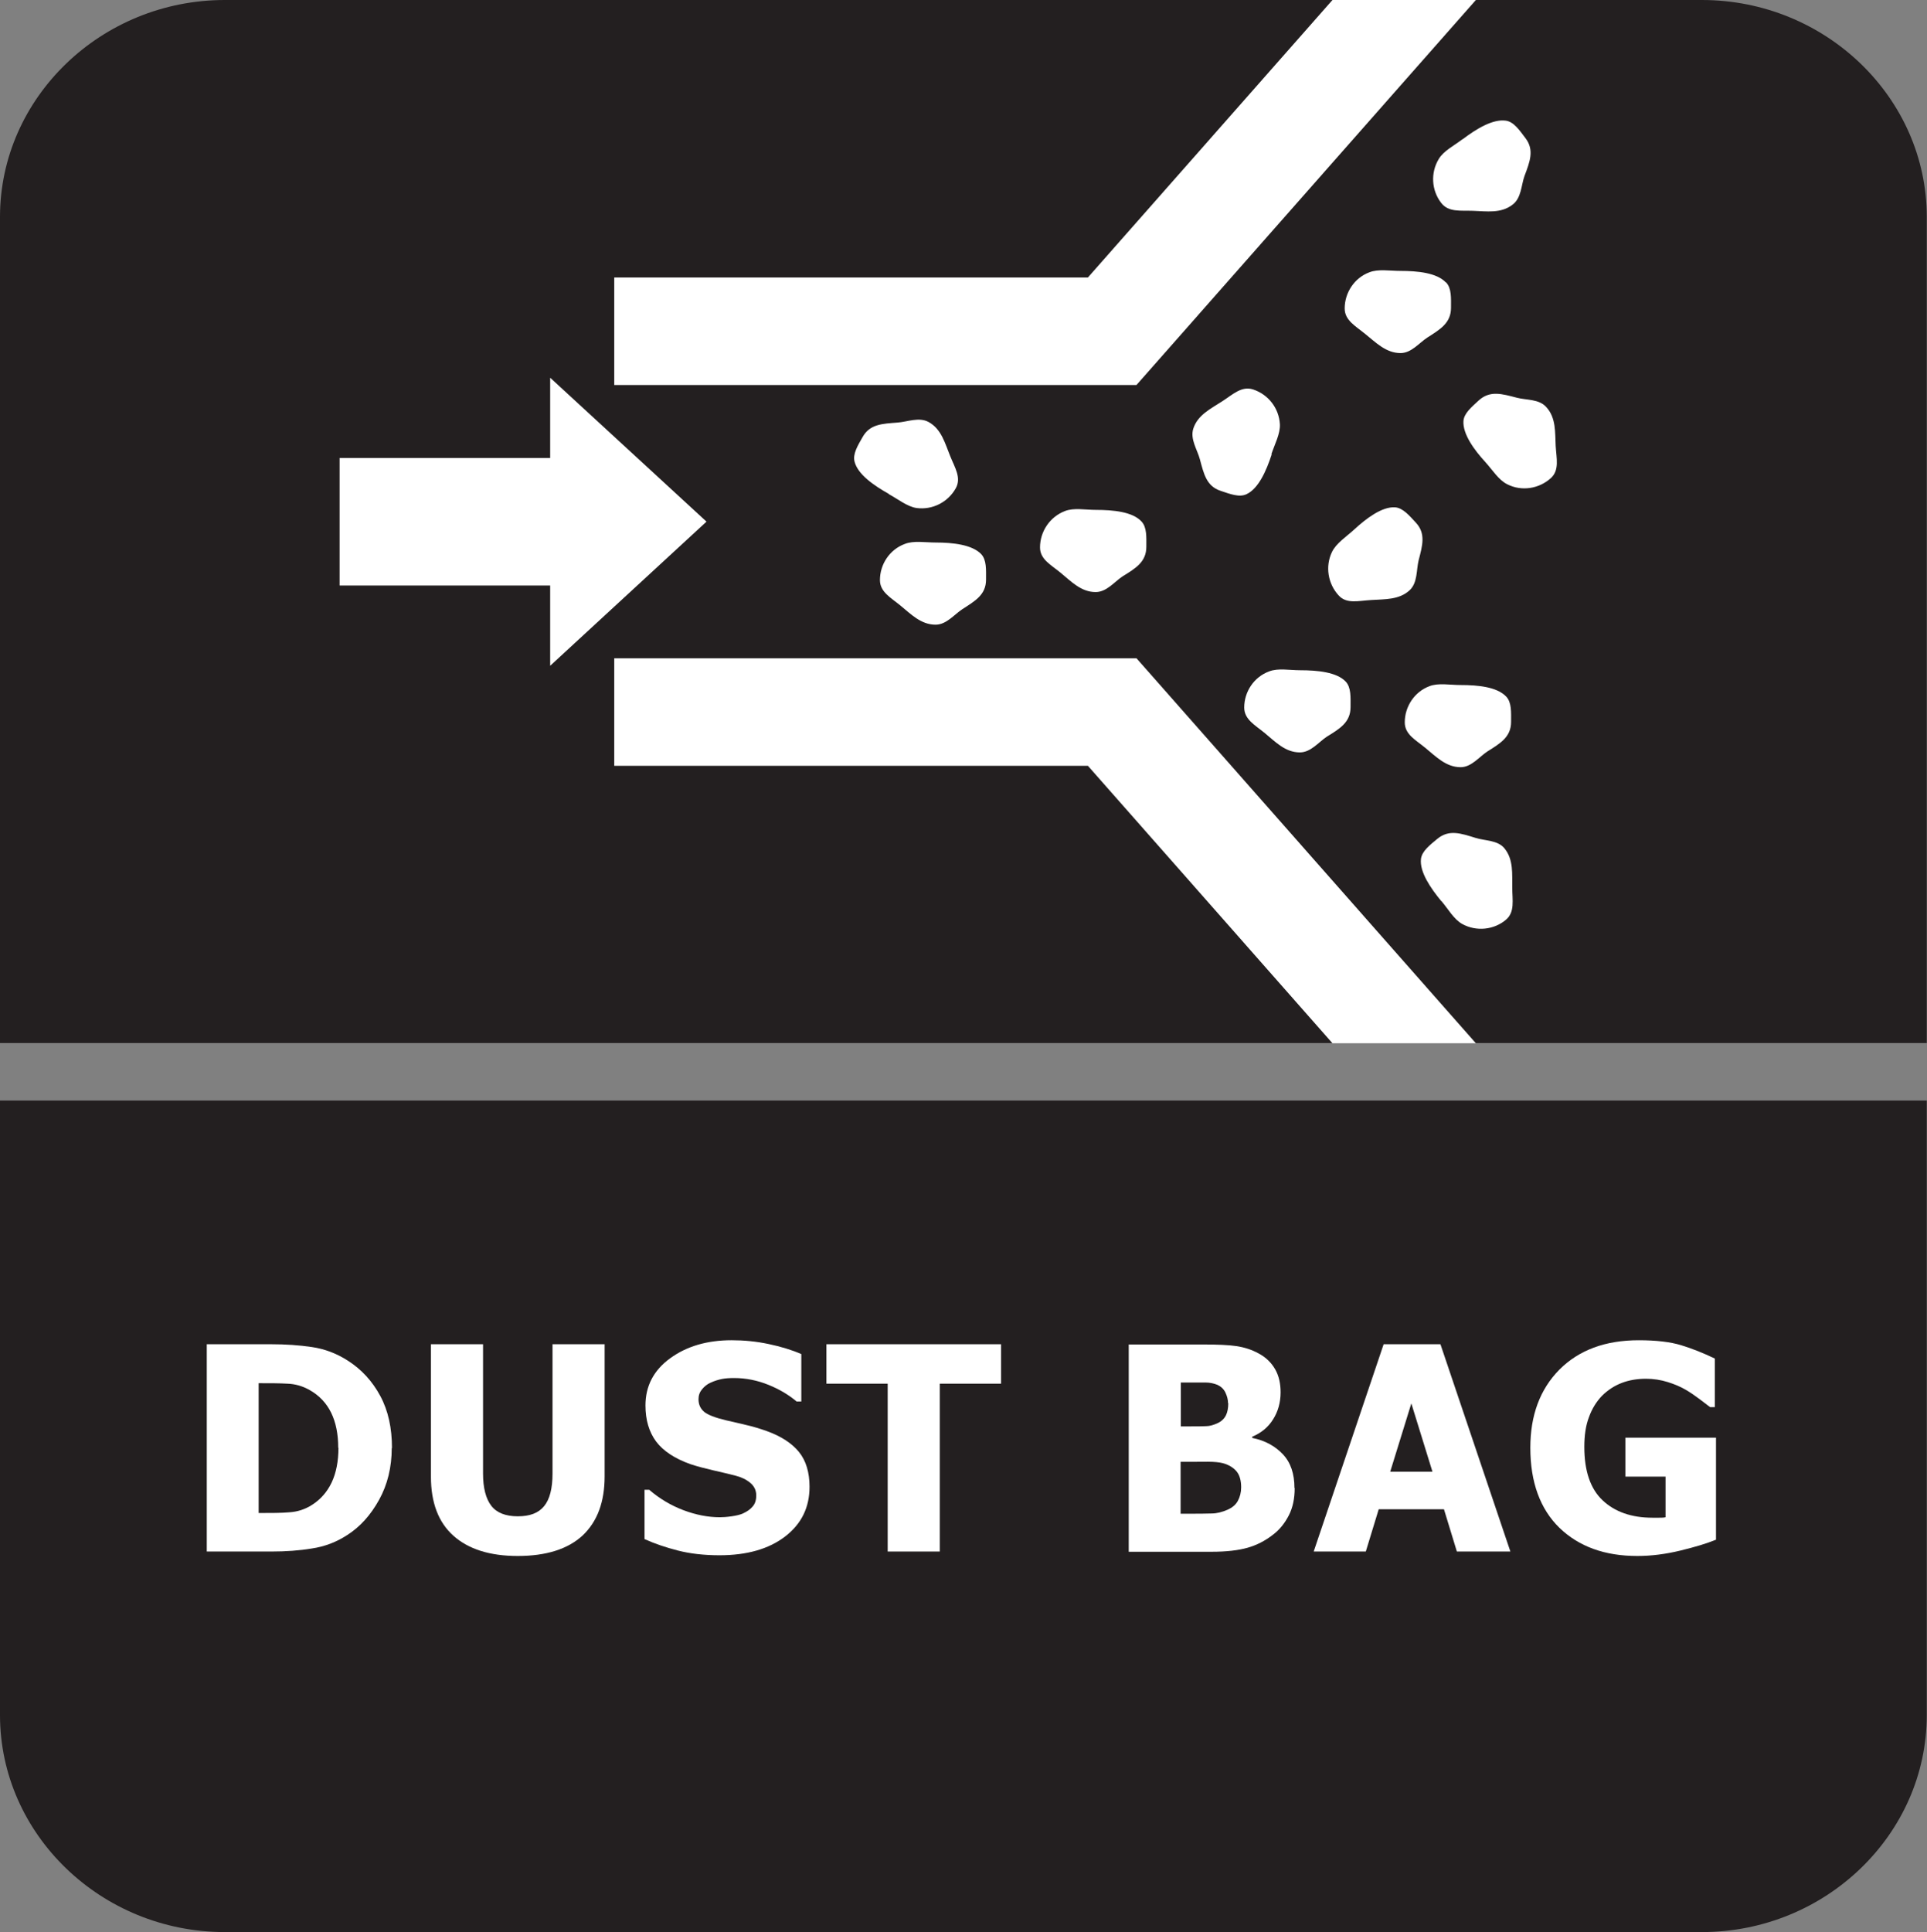 <?xml version="1.0" encoding="UTF-8"?>
<svg id="Layer_2" data-name="Layer 2" xmlns="http://www.w3.org/2000/svg" viewBox="0 0 82.1 82.3">
  <rect x="0" y="0" width="82.1" height="82.3" fill="#808080" stroke="none"/>
  <defs>
    <style>
      .cls-1, .cls-2 {
        fill: #fff;
      }

      .cls-2, .cls-3 {
        fill-rule: evenodd;
      }

      .cls-3 {
        fill: #231f20;
      }
    </style>
  </defs>
  <g id="Layer_2-2" data-name="Layer 2">
    <g>
      <path class="cls-3" d="M82.09,73.06c0,5.08-4.31,9.24-9.58,9.24H9.58c-5.27,0-9.58-4.16-9.58-9.24v-26.18h82.09v26.18Z"/>
      <path class="cls-3" d="M9.58,0h62.93c5.27,0,9.58,4.16,9.58,9.24v35.19H0V9.24C0,4.16,4.31,0,9.58,0"/>
      <path class="cls-2" d="M46.35,32.62l10.42,11.82h6.11l-14.46-16.4h-22.25v4.58h20.18ZM56.77,0h6.11l-14.46,16.4h-22.25v-4.58h20.18L56.77,0Z"/>
      <path class="cls-2" d="M62.32,5.93c.59-.45,1.29-.87,1.84-.79.34.05.58.41.83.74.39.51.19,1.01-.04,1.62-.14.39-.13.94-.51,1.22-.49.38-1.1.28-1.68.26-.53-.02-1.05.07-1.36-.34-.41-.53-.46-1.28-.1-1.87.21-.35.66-.57,1.01-.84M54.18,19.36c-.23.7-.56,1.45-1.07,1.69-.31.15-.71-.01-1.1-.14-.61-.2-.72-.72-.89-1.35-.11-.41-.42-.85-.28-1.3.19-.59.75-.85,1.24-1.17.45-.29.82-.66,1.31-.5.64.21,1.1.79,1.14,1.48.02.41-.22.85-.36,1.27M46.69,21.72c.74,0,1.56.08,1.94.49.24.25.21.68.21,1.08,0,.65-.46.92-1.01,1.26-.35.23-.68.67-1.15.67-.62,0-1.04-.45-1.49-.82-.41-.34-.88-.57-.88-1.08,0-.67.41-1.3,1.06-1.55.38-.15.87-.05,1.32-.05M37.87,21.04c-.64-.36-1.32-.83-1.46-1.37-.09-.33.14-.7.34-1.05.31-.56.85-.57,1.49-.62.42-.03.92-.25,1.33-.02.54.3.69.9.91,1.44.2.5.49.93.24,1.38-.33.59-.99.93-1.67.84-.4-.06-.79-.38-1.18-.59M39.86,23.11c.74,0,1.55.09,1.94.49.24.25.21.68.21,1.09,0,.65-.47.91-1.01,1.26-.35.23-.68.66-1.14.66-.62,0-1.05-.45-1.49-.81-.41-.34-.88-.58-.88-1.09,0-.67.41-1.3,1.06-1.54.38-.15.87-.06,1.32-.06M55.39,28.55c.74,0,1.56.08,1.94.48.24.25.21.68.21,1.09,0,.65-.46.92-1.01,1.26-.35.23-.68.67-1.15.67-.62,0-1.04-.45-1.49-.82-.41-.34-.88-.58-.88-1.09,0-.67.41-1.3,1.06-1.54.38-.15.87-.05,1.32-.05M62.23,29.18c.74,0,1.55.08,1.94.49.24.25.21.68.21,1.08,0,.65-.47.92-1.01,1.26-.35.23-.68.67-1.14.67-.62,0-1.05-.45-1.5-.82-.41-.34-.88-.57-.88-1.09,0-.67.41-1.3,1.05-1.54.38-.15.88-.05,1.32-.05M61.41,38.39c-.47-.57-.93-1.25-.87-1.8.04-.34.39-.6.7-.86.5-.41,1-.23,1.62-.04.4.13.95.09,1.24.45.39.48.32,1.09.33,1.67,0,.53.12,1.04-.27,1.37-.51.43-1.26.51-1.86.18-.36-.2-.6-.64-.89-.98M57.68,22.57c.54-.5,1.2-.99,1.75-.96.34.02.62.36.89.65.44.47.28.99.12,1.61-.1.41-.04.95-.38,1.27-.45.42-1.07.38-1.65.42-.53.03-1.04.18-1.38-.2-.45-.49-.58-1.23-.28-1.85.18-.37.6-.64.93-.94M63.3,19.7c-.5-.54-.98-1.21-.95-1.76.02-.34.36-.61.66-.89.48-.43.99-.27,1.61-.11.41.11.95.05,1.26.4.42.46.37,1.07.4,1.65.03.53.17,1.04-.21,1.38-.5.45-1.24.57-1.85.26-.37-.18-.63-.61-.93-.94M61.61,12.03c.24.25.21.68.21,1.08,0,.65-.46.92-1.01,1.27-.35.23-.68.66-1.14.66-.62,0-1.05-.45-1.5-.81-.41-.34-.88-.58-.88-1.09,0-.67.41-1.3,1.05-1.54.38-.15.87-.06,1.32-.06.74,0,1.55.08,1.94.49"/>
      <polygon class="cls-2" points="30.1 22.22 23.44 16.09 23.44 19.51 14.47 19.51 14.47 24.94 23.44 24.94 23.44 28.36 30.1 22.22"/>
      <path class="cls-1" d="M16.69,61.68c0,.82-.18,1.56-.54,2.21-.36.65-.81,1.15-1.36,1.5-.46.3-.96.49-1.5.57-.54.09-1.11.13-1.72.13h-2.76v-8.83h2.74c.62,0,1.2.04,1.74.12.54.08,1.05.27,1.53.58.58.37,1.04.87,1.38,1.5.34.63.5,1.37.5,2.23ZM14.41,61.67c0-.58-.1-1.08-.3-1.49-.2-.41-.51-.74-.92-.97-.3-.17-.62-.26-.95-.27-.33-.02-.72-.02-1.18-.02h-.04v5.53h.04c.5,0,.92,0,1.26-.03.34-.02.67-.12.98-.32.36-.23.64-.55.83-.95s.29-.9.29-1.48Z"/>
      <path class="cls-1" d="M22.06,66.28c-1.19,0-2.1-.29-2.74-.86-.64-.57-.96-1.41-.96-2.52v-5.64h2.22v5.51c0,.61.12,1.07.35,1.37.23.3.61.45,1.13.45s.88-.14,1.12-.43c.24-.29.36-.75.36-1.39v-5.51h2.22v5.63c0,1.09-.31,1.92-.93,2.51-.62.58-1.55.88-2.77.88Z"/>
      <path class="cls-1" d="M30.67,66.25c-.68,0-1.27-.07-1.78-.2-.51-.13-.99-.29-1.43-.49v-2.1h.2c.44.38.93.67,1.46.87.53.2,1.05.3,1.55.3.13,0,.29-.01.5-.04.21-.03.38-.07.5-.13.15-.07.29-.16.39-.28.11-.12.16-.28.16-.48,0-.22-.09-.4-.26-.54-.17-.14-.38-.24-.62-.3-.3-.08-.62-.15-.96-.23s-.66-.16-.96-.26c-.68-.24-1.17-.57-1.47-.97-.3-.41-.45-.92-.45-1.53,0-.83.35-1.5,1.05-2.01.7-.51,1.57-.77,2.62-.77.53,0,1.05.05,1.57.16.52.11.99.25,1.4.43v2.02h-.2c-.33-.28-.73-.52-1.2-.71-.47-.19-.96-.29-1.46-.29-.19,0-.37.01-.52.04-.15.03-.32.08-.49.16-.14.06-.26.16-.36.28-.1.12-.15.26-.15.42,0,.23.08.4.24.54.16.13.47.25.93.36.3.07.58.13.86.2.27.06.57.15.88.26.61.22,1.07.52,1.37.89s.45.87.45,1.48c0,.88-.34,1.58-1.04,2.12-.69.53-1.62.8-2.8.8Z"/>
      <path class="cls-1" d="M37.82,66.09v-7.15h-2.61v-1.68h7.44v1.68h-2.61v7.15h-2.22Z"/>
      <path class="cls-1" d="M55.16,63.39c0,.44-.08.83-.25,1.16s-.39.61-.67.82c-.33.26-.7.45-1.09.56s-.9.17-1.52.17h-3.54v-8.83h3.12c.65,0,1.14.02,1.47.07.33.05.65.15.94.31.32.17.55.4.71.68s.23.61.23.98c0,.43-.11.82-.32,1.15-.21.34-.51.58-.89.74v.05c.55.11.98.35,1.31.7.33.35.49.83.49,1.43ZM52.32,59.76c0-.14-.04-.29-.11-.44s-.19-.26-.34-.33c-.15-.06-.32-.1-.52-.1-.2,0-.5,0-.89,0h-.15v1.87h.28c.38,0,.65,0,.8-.01.15,0,.31-.05.47-.12.18-.08.3-.2.37-.34s.1-.32.1-.51ZM52.88,63.35c0-.27-.06-.49-.17-.64s-.28-.27-.5-.35c-.13-.05-.32-.08-.55-.09s-.55,0-.95,0h-.41v2.21h.12c.58,0,.98,0,1.2-.01.22,0,.45-.06.68-.16.2-.09.35-.21.44-.38.09-.17.14-.36.14-.57Z"/>
      <path class="cls-1" d="M55.97,66.09l2.98-8.83h2.42l2.98,8.83h-2.28l-.55-1.8h-2.78l-.55,1.8h-2.22ZM61.03,62.69l-.9-2.91-.9,2.91h1.8Z"/>
      <path class="cls-1" d="M73.1,65.59c-.39.16-.89.31-1.51.46-.62.15-1.23.23-1.83.23-1.39,0-2.49-.4-3.32-1.2-.82-.8-1.24-1.94-1.24-3.41,0-1.38.41-2.49,1.24-3.33.83-.83,1.95-1.25,3.38-1.25.74,0,1.34.07,1.8.21s.94.33,1.44.57v2.07h-.2c-.11-.08-.26-.2-.46-.35-.2-.15-.39-.28-.58-.39-.22-.13-.48-.24-.77-.33s-.6-.14-.92-.14c-.38,0-.73.06-1.04.18-.31.12-.59.3-.84.55-.23.24-.42.54-.55.9-.14.36-.2.79-.2,1.27,0,1.03.26,1.79.78,2.28.52.49,1.23.74,2.12.74.08,0,.17,0,.28,0,.11,0,.2,0,.28-.02v-1.73h-1.71v-1.66h3.86v4.35Z"/>
    </g>
  </g>
</svg>